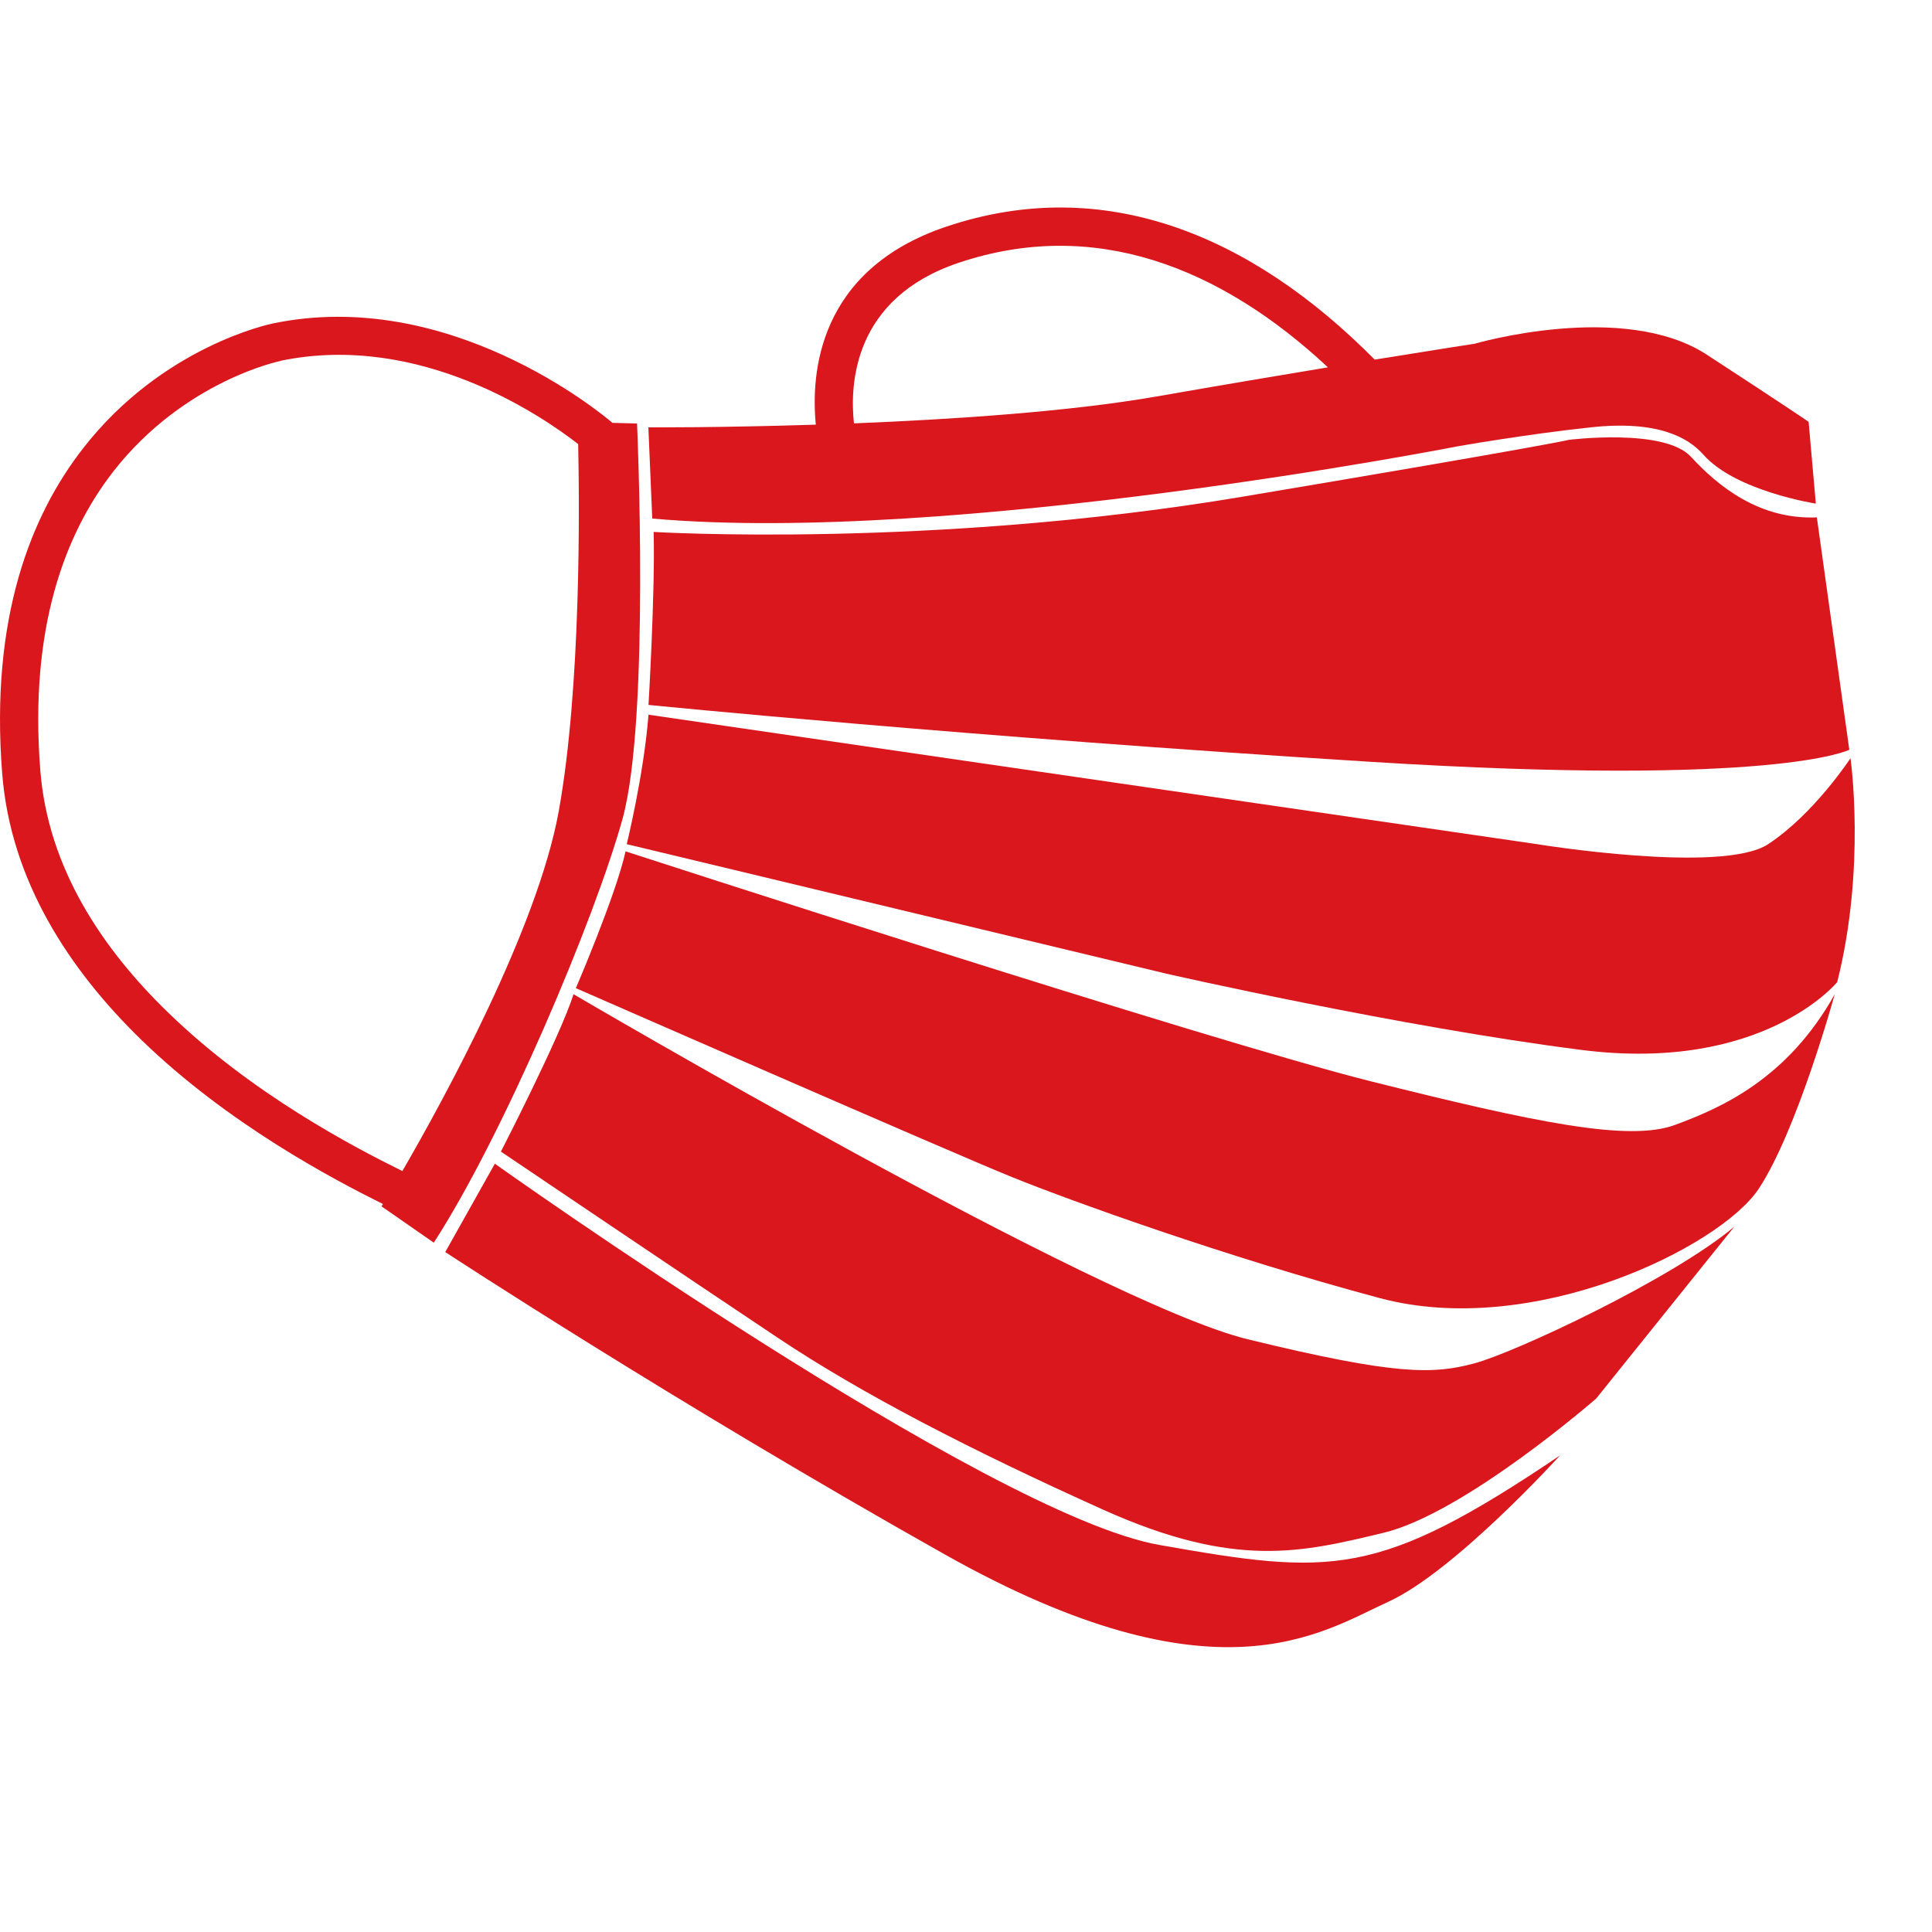 <?xml version="1.0" encoding="UTF-8" standalone="no"?><!DOCTYPE svg PUBLIC "-//W3C//DTD SVG 1.1//EN" "http://www.w3.org/Graphics/SVG/1.1/DTD/svg11.dtd"><svg width="100%" height="100%" viewBox="0 0 15 15" version="1.1" xmlns="http://www.w3.org/2000/svg" xmlns:xlink="http://www.w3.org/1999/xlink" xml:space="preserve" xmlns:serif="http://www.serif.com/" style="fill-rule:evenodd;clip-rule:evenodd;stroke-linejoin:round;stroke-miterlimit:2;"><g id="icon-maske" serif:id="icon maske"><g><path d="M5.075,4.13c0,-0 2.162,0.131 4.568,-0.273c2.405,-0.404 2.537,-0.442 2.537,-0.442c-0,0 0.742,-0.094 0.949,0.132c0.207,0.225 0.529,0.489 0.977,0.47l0.252,1.804c-0,0 -0.555,0.291 -3.712,0.094c-3.158,-0.197 -5.611,-0.442 -5.611,-0.442c0,0 0.052,-0.874 0.04,-1.343Z" style="fill:#d9171d;"/><path d="M5.035,5.549l6.898,1.005c0,0 1.438,0.235 1.795,0c0.357,-0.235 0.639,-0.667 0.639,-0.667c-0,-0 0.122,0.846 -0.103,1.738c-0,0 -0.574,0.705 -1.983,0.527c-1.41,-0.179 -3.224,-0.592 -3.224,-0.592l-4.191,-1.006c0,0 0.132,-0.536 0.169,-1.005Z" style="fill:#d9171d;"/><path d="M4.857,6.61c-0,0 4.511,1.466 5.789,1.786c1.278,0.32 2.001,0.47 2.358,0.338c0.357,-0.131 0.874,-0.357 1.241,-1.015c-0,0 -0.292,1.062 -0.592,1.513c-0.301,0.451 -1.748,1.166 -2.942,0.846c-1.193,-0.319 -2.415,-0.761 -2.856,-0.94c-0.442,-0.178 -3.384,-1.466 -3.384,-1.466c0,0 0.311,-0.723 0.386,-1.062Z" style="fill:#d9171d;"/><path d="M4.453,7.719c-0,0 4.078,2.397 5.234,2.679c1.156,0.282 1.438,0.272 1.757,0.188c0.32,-0.085 1.542,-0.658 2.021,-1.062l-1.072,1.334c0,0 -1.024,0.893 -1.653,1.043c-0.63,0.151 -1.147,0.282 -2.171,-0.178c-1.025,-0.461 -1.88,-0.902 -2.528,-1.335c-0.649,-0.432 -2.152,-1.447 -2.152,-1.447c-0,0 0.46,-0.893 0.564,-1.222Z" style="fill:#d9171d;"/><path d="M3.842,9.035c-0,0 3.825,2.725 5.159,2.96c1.334,0.235 1.692,0.263 3.111,-0.695c-0,-0 -0.818,0.902 -1.335,1.137c-0.517,0.235 -1.334,0.817 -3.439,-0.367c-2.105,-1.184 -3.881,-2.349 -3.881,-2.349l0.385,-0.686Z" style="fill:#d9171d;"/><path d="M2.973,9.348c-0.396,-0.197 -1.205,-0.624 -1.874,-1.273c-0.557,-0.541 -1.016,-1.233 -1.082,-2.069c-0.095,-1.208 0.222,-2.006 0.631,-2.529c0.615,-0.788 1.447,-0.961 1.472,-0.966c1.357,-0.282 2.532,0.684 2.635,0.772l0.191,0.005c0,-0 0.102,2.289 -0.112,3.067c-0.215,0.778 -0.925,2.458 -1.466,3.293l-0.406,-0.282c-0,-0 0.004,-0.006 0.011,-0.018Zm1.516,-5.9c-0.272,-0.212 -1.226,-0.872 -2.31,-0.647l-0,0.001c-0,-0 -0.746,0.151 -1.298,0.857c-0.375,0.481 -0.656,1.215 -0.568,2.323c0.06,0.761 0.485,1.388 0.993,1.88c0.651,0.632 1.441,1.044 1.818,1.23c0.328,-0.566 1.049,-1.885 1.214,-2.793c0.174,-0.966 0.161,-2.367 0.151,-2.851Z" style="fill:#d9171d;"/><path d="M6.334,3.297c-0.039,-0.393 0.014,-1.201 1.012,-1.537c1.23,-0.414 2.374,0.069 3.327,1.032c0.488,-0.079 0.775,-0.123 0.775,-0.123c0,0 1.156,-0.338 1.804,0.085c0.649,0.423 0.79,0.521 0.79,0.521l0.056,0.635c0,-0 -0.623,-0.096 -0.874,-0.381c-0.116,-0.131 -0.352,-0.268 -0.874,-0.211c-0.521,0.056 -1.037,0.148 -1.037,0.148c0,0 -3.92,0.767 -6.249,0.56l-0.03,-0.708c0,-0 0.558,0.003 1.3,-0.021Zm3.976,-0.445c-0.835,-0.779 -1.815,-1.166 -2.869,-0.811c-0.817,0.275 -0.844,0.944 -0.811,1.246c0.772,-0.031 1.675,-0.091 2.351,-0.209c0.504,-0.088 0.954,-0.164 1.329,-0.226Z" style="fill:#d9171d;"/></g></g></svg>
